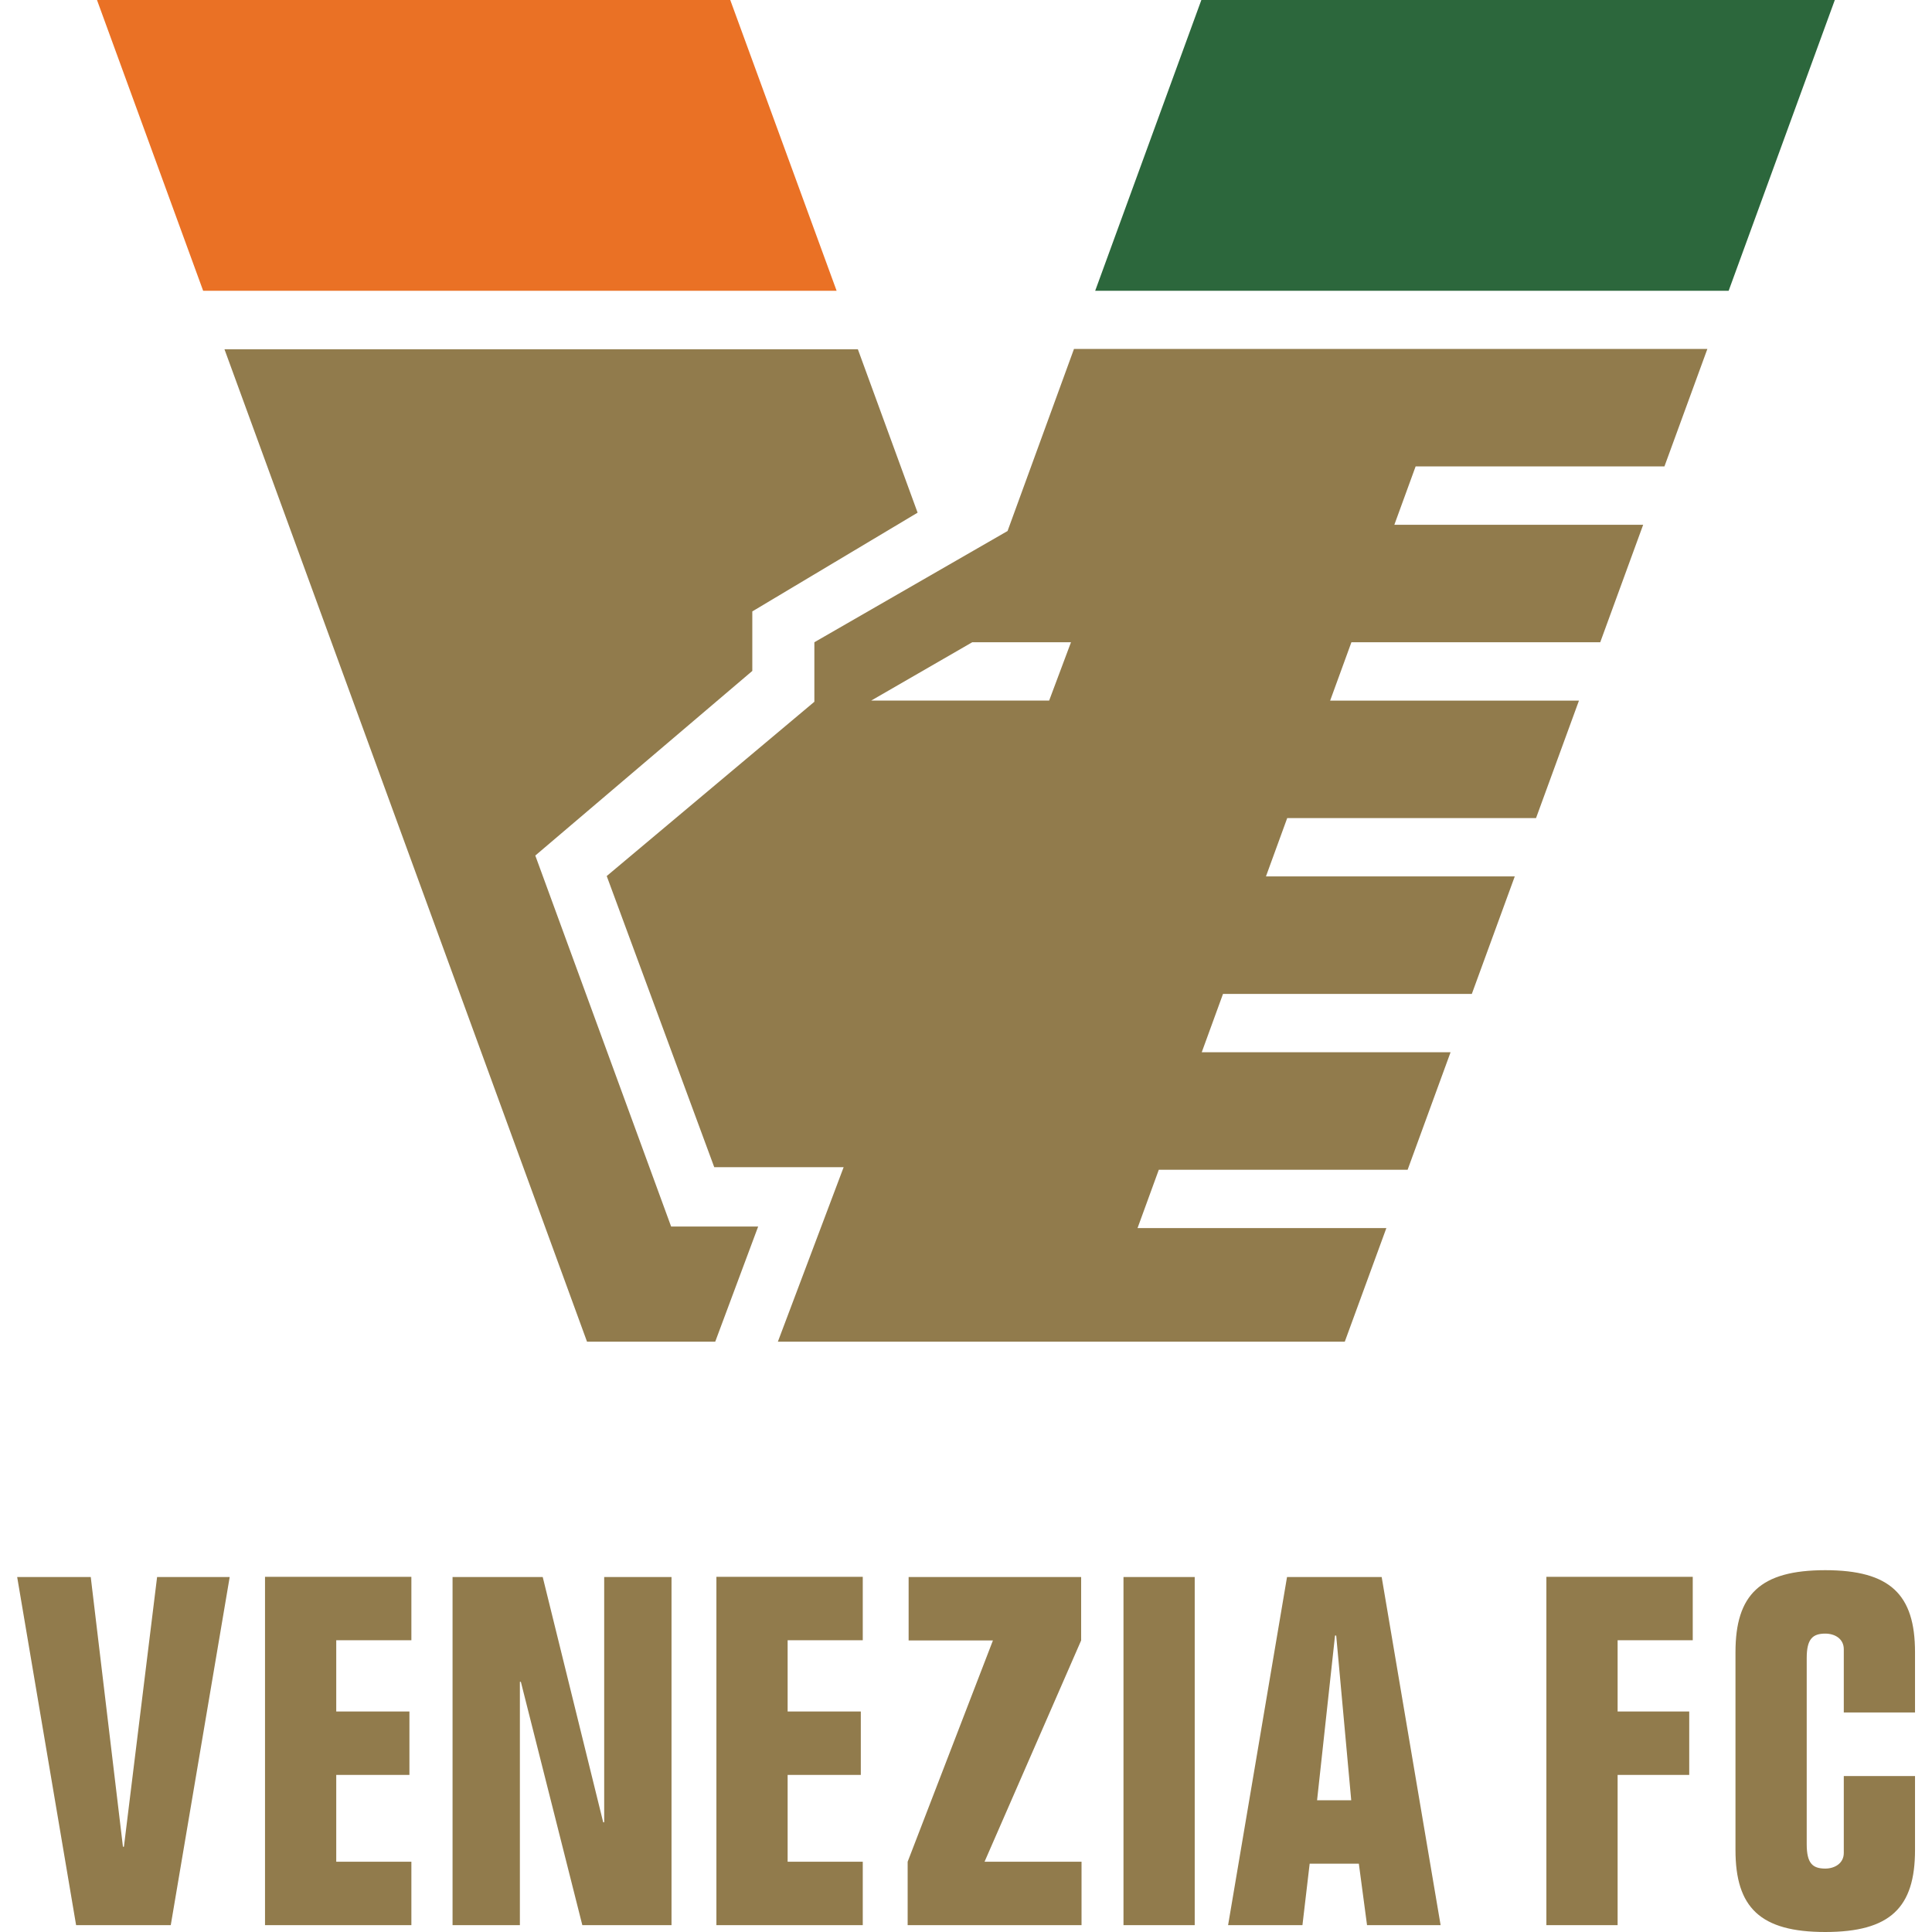 <?xml version="1.0" encoding="utf-8"?>
<svg xmlns="http://www.w3.org/2000/svg" height="99" viewBox="0 0 99 99" width="99">
  <defs>
    <style>.j{fill:#2c673c;}.j,.k,.l,.m,.n{stroke-width:0px;}.j,.k,.m{fill-rule:evenodd;}.k,.l{fill:#917b4c;}.m{fill:#ea7125;}.n{fill:#fff;}.o{opacity:0;}</style>
  </defs>
  <g id="a">
    <g class="o">
      <rect class="n" height="99" width="99" x="0" y="-.05"/>
    </g>
  </g>
  <g id="b">
    <g id="d">
      <path class="k" d="M55.03,17.89l-3.4,9.32-9.9,5.7v3.05l-10.64,8.93,5.51,14.92h6.63l-3.37,8.94h29.05l2.13-5.82h-12.75l1.09-2.99h12.75l2.2-6.02h-12.75l1.09-2.99h12.75l2.2-6.02h-12.75l1.09-2.99h12.75l2.2-6.02h-12.75l1.09-2.99h12.75l2.2-6.02h-12.75l1.09-2.99h12.75l2.2-6.02h-32.46ZM49.82,32.91h5.06l-1.12,2.99h-9.12l5.18-2.99Z" id="e"/>
      <path class="k" d="M11.5,17.89l18.58,50.86h6.57l2.2-5.9h-4.46l-6.96-19.01,11.12-9.46v-3.05l8.47-5.06-3.06-8.37H11.5Z" id="f"/>
      <path class="j" d="M61.56,0l-5.44,14.9h32.46l5.44-14.9h-32.46Z" id="g"/>
      <path class="m" d="M4.97,0l5.44,14.9h32.46L37.42,0H4.97Z" id="h"/>
    </g>
    <path class="l" d="M8.05,80.81l-1.7,13.82h-.05l-1.65-13.82H.88l3.02,17.84h4.85l3.02-17.84h-3.72ZM13.58,98.65h7.5v-3.25h-3.85v-4.45h3.75v-3.25h-3.75v-3.65h3.85v-3.25h-7.5v17.84ZM30.96,93.38h-.05l-3.1-12.57h-4.62v17.84h3.45v-12.47h.05l3.15,12.47h4.57v-17.84h-3.45v12.57ZM36.71,98.65h7.5v-3.25h-3.85v-4.45h3.75v-3.25h-3.75v-3.65h3.85v-3.25h-7.5v17.84ZM55.42,98.65v-3.25h-4.97l4.95-11.34v-3.25h-8.84v3.25h4.32l-4.37,11.34v3.25h8.92ZM61.22,98.65v-17.84h-3.65v17.84h3.65ZM66.74,98.65l.37-3.15h2.52l.42,3.15h3.77l-3.02-17.84h-4.85l-3.02,17.84h3.8ZM68.42,83.81h.05l.77,8.44h-1.75l.92-8.44ZM79.24,98.65h3.65v-7.7h3.67v-3.25h-3.67v-3.65h3.85v-3.25h-7.5v17.84ZM88.93,94.8c0,2.95,1.27,4.2,4.6,4.2s4.6-1.25,4.6-4.2v-3.79h-3.65v3.94c0,.52-.45.8-.95.8-.65,0-.95-.27-.95-1.25v-9.54c0-.97.3-1.25.95-1.25.5,0,.95.27.95.8v3.24h3.65v-3.09c0-2.95-1.27-4.2-4.6-4.2s-4.6,1.25-4.6,4.2v10.14Z" id="i"/>
  </g>
</svg>